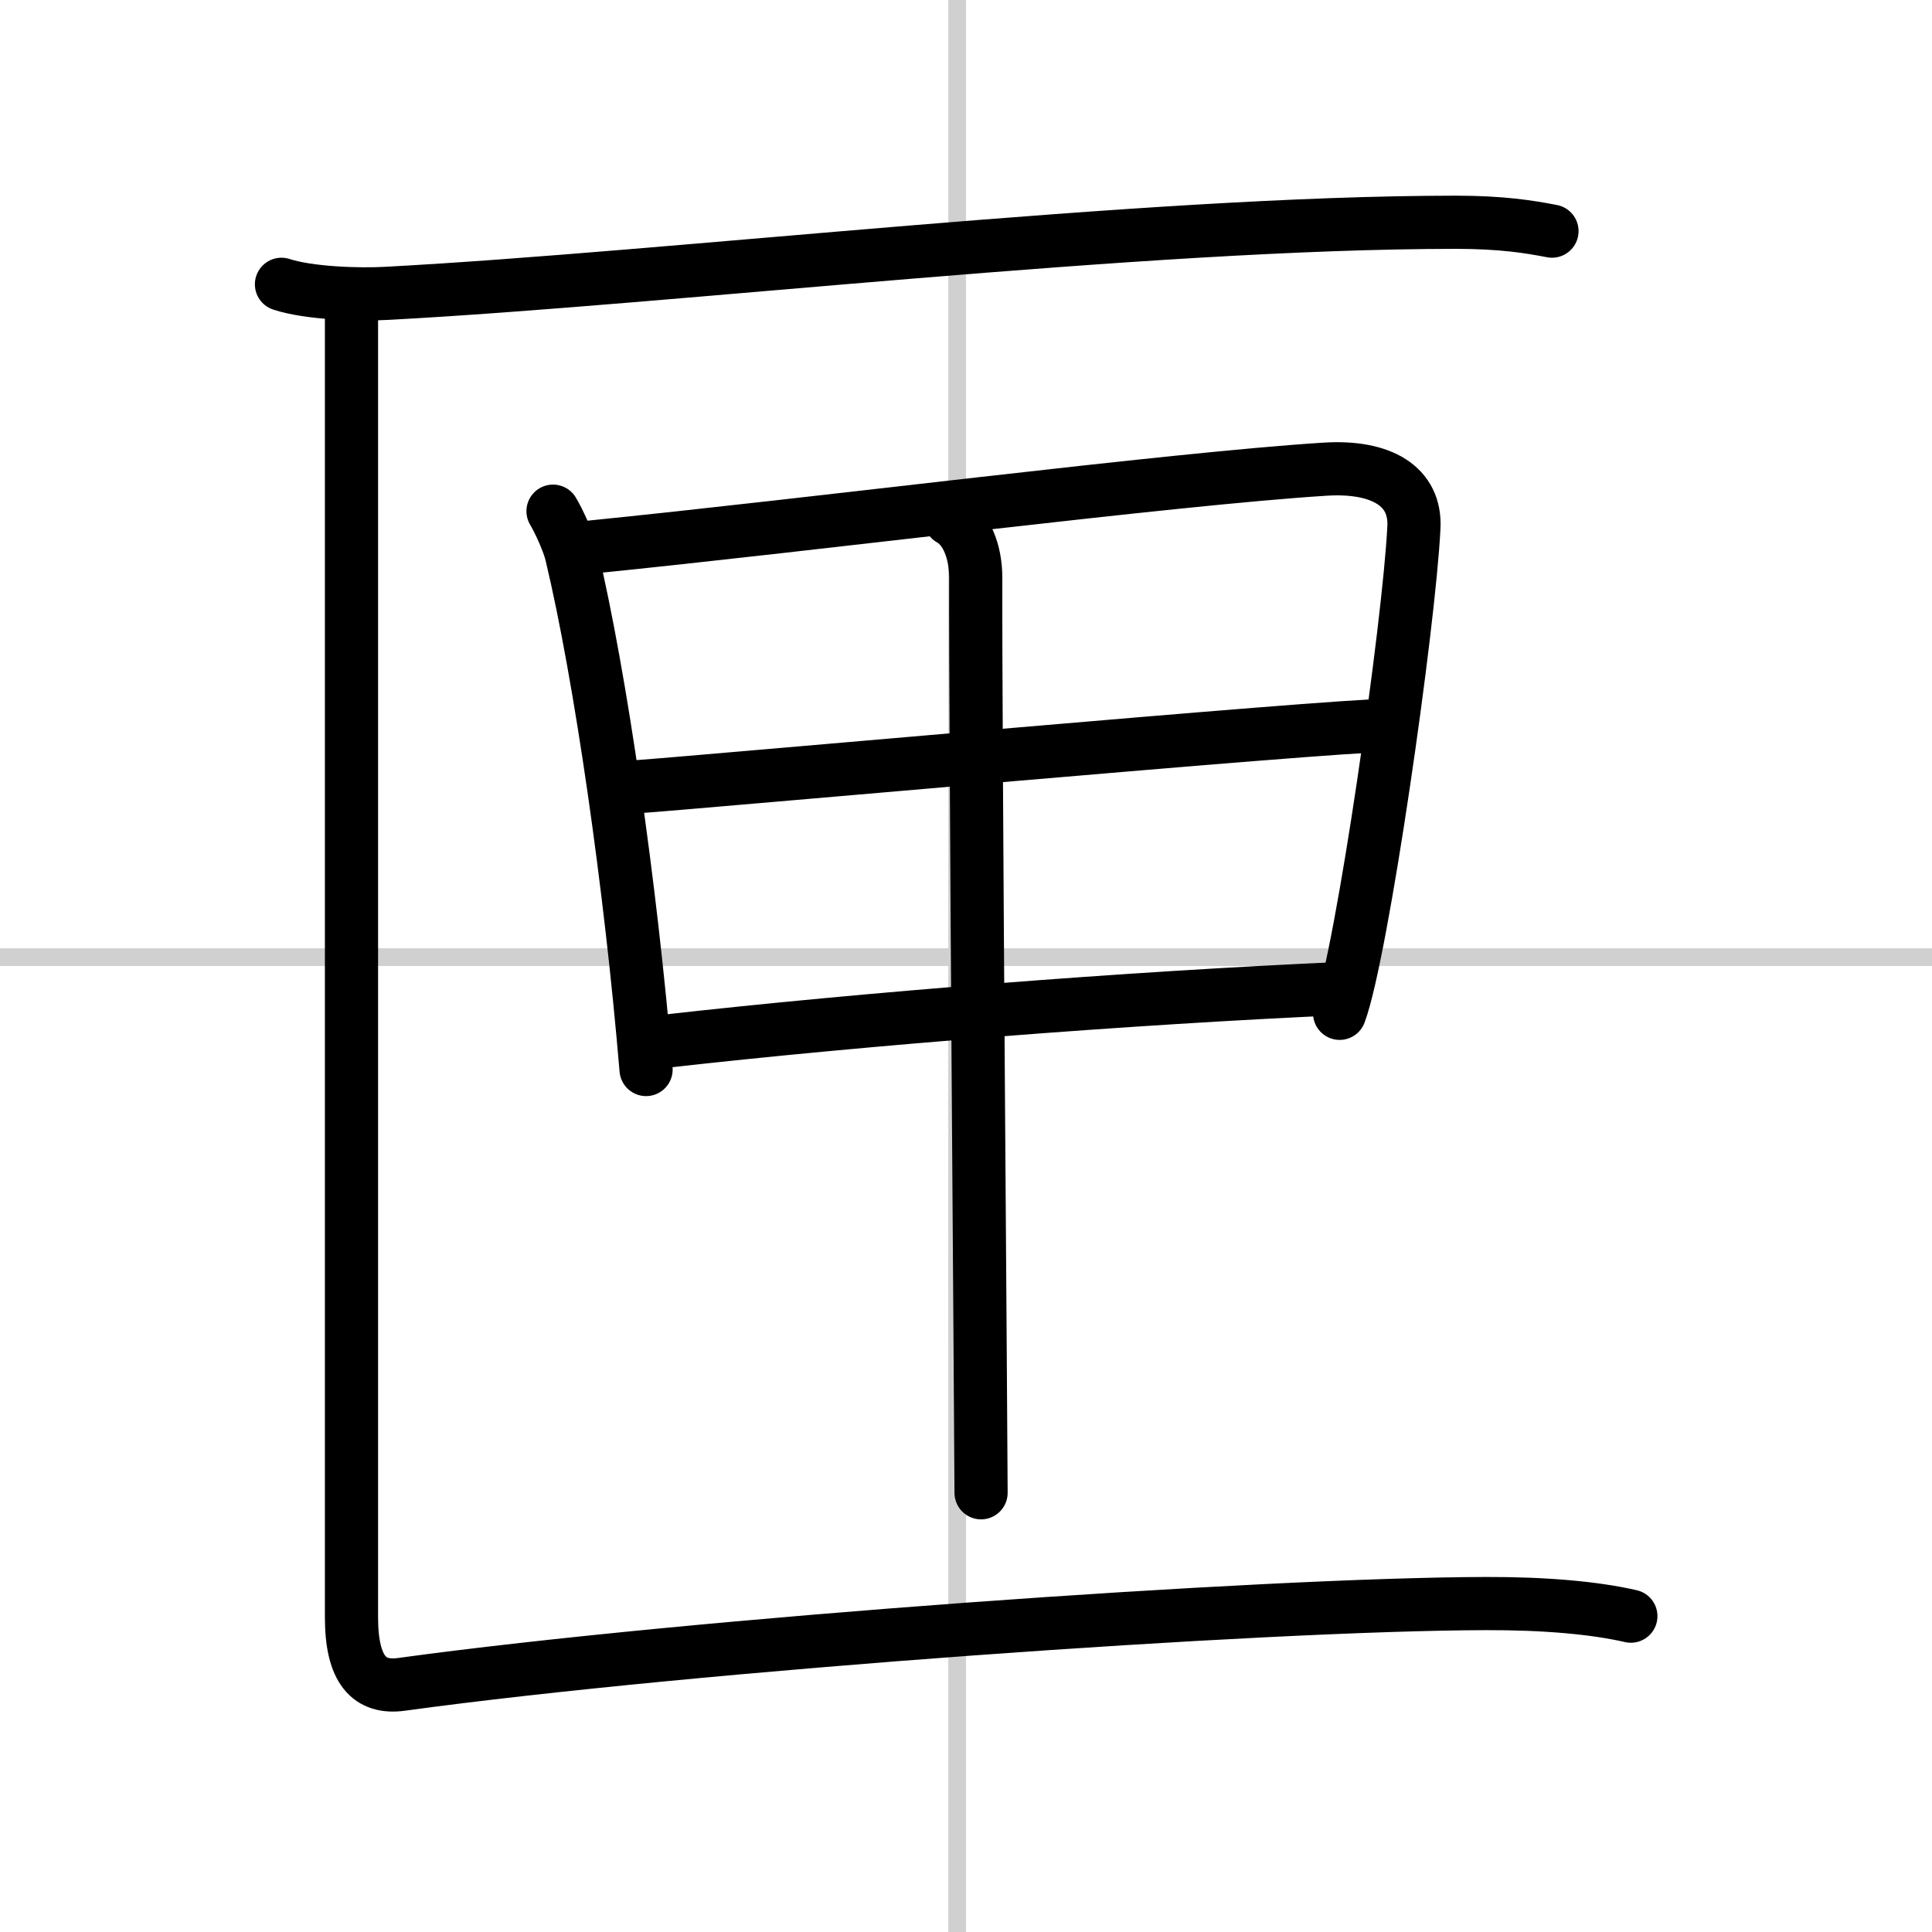 <svg width="400" height="400" viewBox="0 0 109 109" xmlns="http://www.w3.org/2000/svg"><rect x="0" y="0" width="109" height="109" fill="#808080" stroke="none"/><g fill="none" stroke="#000" stroke-linecap="round" stroke-linejoin="round" stroke-width="3"><rect width="100%" height="100%" fill="#fff" stroke="#fff"/><line x1="54" x2="54" y2="109" stroke="#d0d0d0" stroke-width="1"/><line x2="109" y1="54" y2="54" stroke="#d0d0d0" stroke-width="1"/><path d="m15.88 16.04c1.55 0.51 4.39 0.6 5.94 0.51 16.13-0.86 42.65-4.01 60.32-4.01 2.58 0 4.13 0.25 5.42 0.5"/><path d="m31.2 28.84c0.33 0.55 0.88 1.75 1.04 2.43 1.65 6.91 3.35 18.81 4.21 29.07"/><path d="m33.28 30.87c12.67-1.27 32.76-3.85 41.48-4.4 3.2-0.2 5.13 0.98 5.01 3.29-0.27 5.5-2.92 24.02-4.19 27.41"/><path d="m35.89 44.39c3.81-0.27 39.17-3.46 42.31-3.46"/><path d="m37.57 58.74c11.03-1.25 26.09-2.44 38.15-2.97"/><path d="m53.61 29.3c0.89 0.49 1.44 1.77 1.44 3.31-0.03 7.82 0.3 49.06 0.3 51.61"/><path d="m19.83 16.96v74.27c0 3.02 1.02 4.04 2.81 3.8 16.61-2.28 48.61-4.53 61.2-4.56 3.32-0.01 6.12 0.24 8.17 0.71"/></g></svg>
